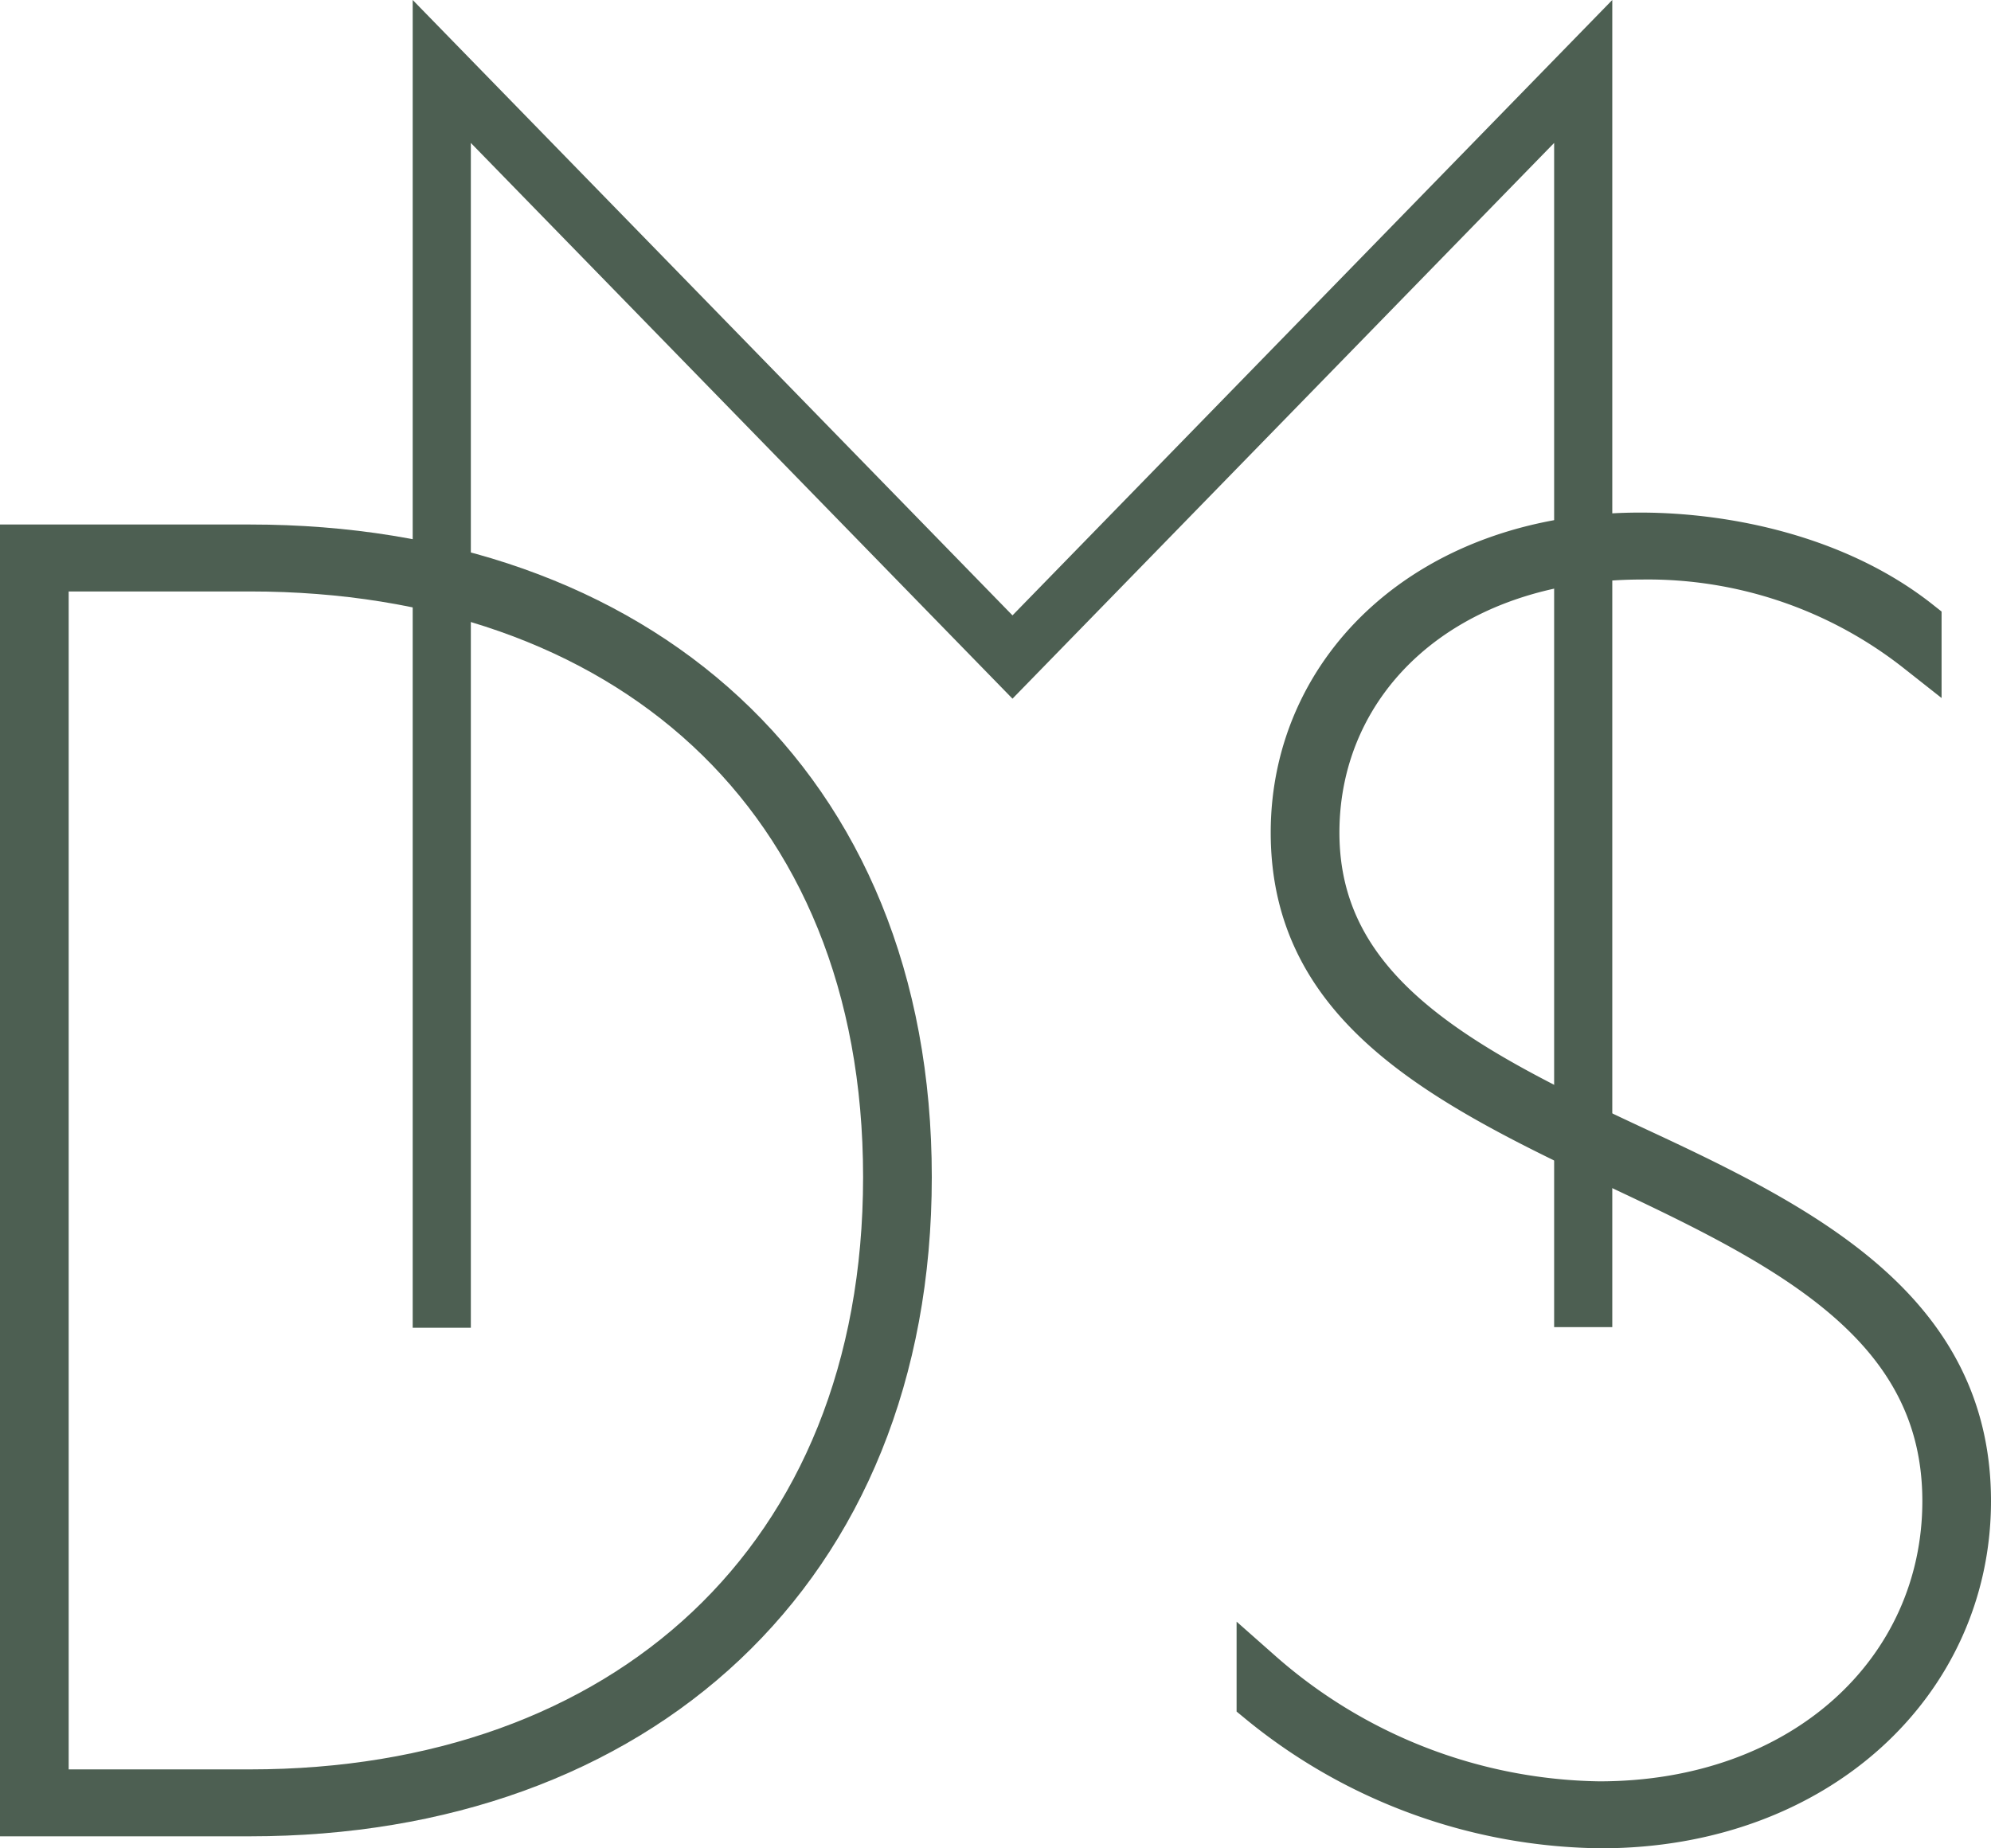 <svg xmlns="http://www.w3.org/2000/svg" width="85.604" height="79.486" viewBox="0 0 85.604 79.486">
  <g id="Group_453" data-name="Group 453" transform="translate(1 3.073)">
    <g id="Group_115" data-name="Group 115" transform="translate(0 20.484)">
      <path id="Path_78" data-name="Path 78" d="M6.8,0H-2.953V54.415H6.8C23.376,54.415,35.11,44,35.11,27.062S23.376,0,6.8,0M-2,.879H6.8c16.062,0,27.356,9.683,27.356,26.184S22.864,53.537,6.8,53.537H-2Z" transform="translate(2.953)" fill="none" stroke="#4d5f52" stroke-width="2"/>
    </g>
    <g id="Group_116" data-name="Group 116" transform="translate(53.168 19.971)">
      <path id="Path_79" data-name="Path 79" d="M11.4,0C2.383,0-3.484,5.722-3.484,12.761c0,7.406,6.234,10.707,14.083,14.374,7.334,3.446,13.934,6.822,13.934,14.374,0,7.334-6.088,13.055-14.889,13.055A22.536,22.536,0,0,1-4.951,48.915v1.176A23.471,23.471,0,0,0,9.717,55.443c9.243,0,15.768-6.161,15.768-13.934,0-8.067-6.891-11.661-14.152-15.034C3.777,22.956-2.53,19.729-2.53,12.761-2.53,6.161,2.9.879,11.477.879A18.777,18.777,0,0,1,23.36,4.912V3.74C19.839.955,15.072,0,11.4,0" transform="translate(4.951 0)" fill="#4d5f52" stroke="#4d5f52" stroke-width="2"/>
    </g>
    <g id="Group_118" data-name="Group 118" transform="translate(17.994 0)">
      <path id="Path_81" data-name="Path 81" d="M0,37.674V-16.355L24.538,8.828,49.077-16.355v54" transform="translate(0 16.355)" fill="none" stroke="#4d5f52" stroke-width="2.5"/>
    </g>
  </g>
</svg>
